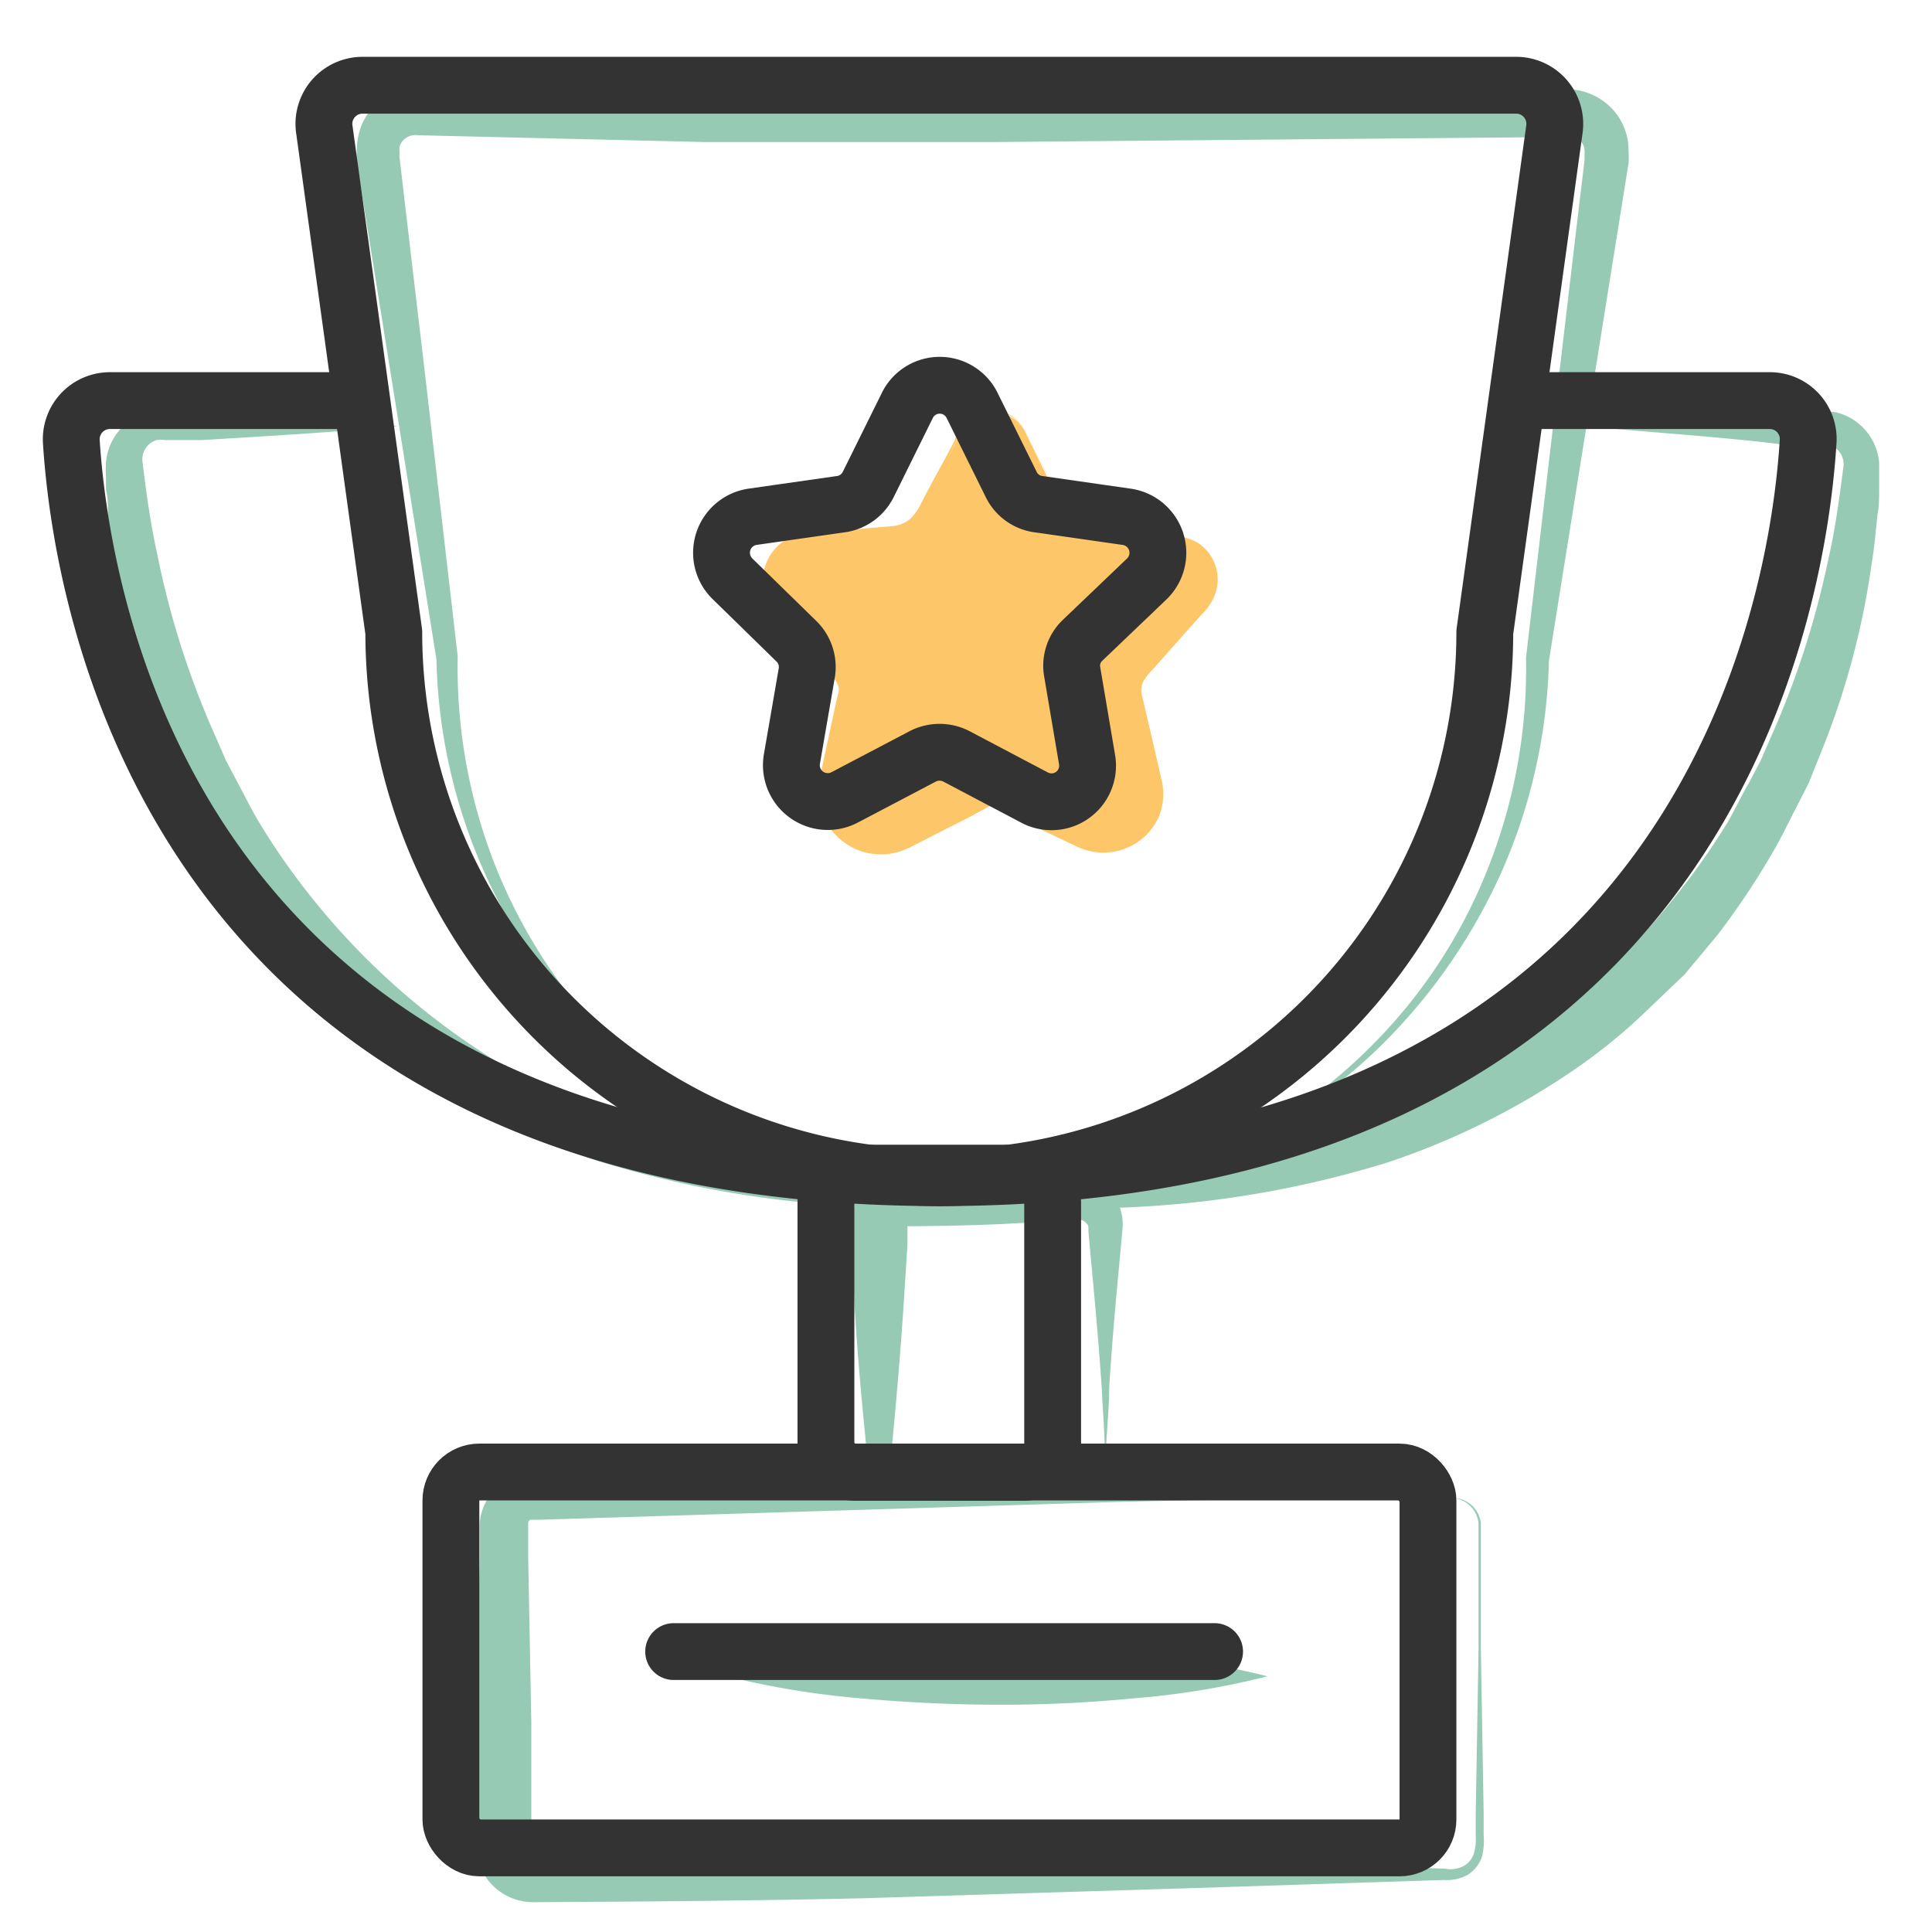 <svg id="Layer_1" data-name="Layer 1" xmlns="http://www.w3.org/2000/svg" viewBox="0 0 68 68"><defs><style>.cls-1{fill:#96cab4;}.cls-2{fill:#fdc668;}.cls-3{fill:none;stroke:#333;stroke-linecap:round;stroke-linejoin:round;stroke-width:2px;}</style></defs><title>ArbroBridge_icons</title><path class="cls-1" d="M34.93,42.35a19.33,19.33,0,0,1-7.36-1.43A19.68,19.68,0,0,1,17,30.59a19.37,19.37,0,0,1-1.64-7.44v.05l-1.6-10-.8-5-.4-2.49a3.13,3.13,0,0,1,0-.42,2,2,0,0,1,.05-.49A2.11,2.11,0,0,1,13,3.93a2.2,2.2,0,0,1,1.73-.79L24.82,3,34.93,3,45,3l10.11.14a2.21,2.21,0,0,1,1.73.8,2.14,2.14,0,0,1,.48,1.38,3.13,3.13,0,0,1,0,.42l-.4,2.5-.8,5-1.6,10v-.06a19.56,19.56,0,0,1-1.64,7.44,20.16,20.16,0,0,1-4.3,6.21,19.87,19.87,0,0,1-6.29,4.12A19.18,19.18,0,0,1,34.93,42.35Zm0,0a19.2,19.2,0,0,0,7.33-1.49,18.66,18.66,0,0,0,6.17-4.21,18.28,18.28,0,0,0,4-6.24,19,19,0,0,0,1.28-7.26v0h0l1.17-10,.59-5,.3-2.51c0-.13,0-.17,0-.21a.51.51,0,0,0,0-.13A.48.48,0,0,0,55.66,5a.57.57,0,0,0-.51-.18L45,4.91,34.93,5l-10.11,0L14.71,4.76a.6.6,0,0,0-.52.18.56.56,0,0,0-.13.24.51.51,0,0,0,0,.13s0,.08,0,.21L14.35,8l.59,5L16.11,23.1h0v0a19,19,0,0,0,1.28,7.26A18.84,18.84,0,0,0,27.59,40.86,19.25,19.25,0,0,0,34.93,42.35Z"/><path class="cls-1" d="M14,15c-2.3.22-4.6.35-6.91.49l-.86,0-.43,0a.76.76,0,0,0-.29,0,.71.71,0,0,0-.5.72c.12,1,.28,2.2.52,3.27A30.22,30.22,0,0,0,7.62,26l.33.76.39.74c.26.48.51,1,.79,1.46A24.34,24.34,0,0,0,11,31.63a25.35,25.35,0,0,0,10.6,7.78,50.31,50.31,0,0,0,13.29,2.94A36.15,36.15,0,0,1,21.1,40.88a26.32,26.32,0,0,1-6.39-3.13,20.06,20.06,0,0,1-2.79-2.25l-1.3-1.24L9.47,32.88a27.19,27.19,0,0,1-2-3c-.29-.52-.55-1.06-.82-1.59l-.41-.79-.33-.83A27.87,27.87,0,0,1,4,19.87c-.1-.58-.14-1.18-.2-1.76,0-.29,0-.59-.07-.88l0-.45a4.09,4.09,0,0,1,0-.5A2,2,0,0,1,5.25,14.5a1.91,1.91,0,0,1,.57,0l.43,0,.86,0C9.42,14.66,11.72,14.79,14,15Z"/><path class="cls-1" d="M55.84,15c2.31-.22,4.61-.35,6.91-.49l.86,0,.44,0a2,2,0,0,1,.57,0,2,2,0,0,1,1.52,1.78c0,.24,0,.35,0,.5l0,.45c0,.29,0,.59-.06.88-.06.58-.11,1.18-.21,1.76A27.87,27.87,0,0,1,64,26.71l-.33.83-.4.79c-.28.53-.53,1.07-.83,1.59a27.19,27.19,0,0,1-2,3l-1.15,1.38-1.3,1.24a19.49,19.49,0,0,1-2.79,2.25,26.25,26.25,0,0,1-6.38,3.13,36.2,36.2,0,0,1-13.84,1.47,50.22,50.22,0,0,0,13.29-2.94,25.28,25.28,0,0,0,10.6-7.78,24.43,24.43,0,0,0,1.92-2.7c.28-.48.52-1,.79-1.46l.39-.74.33-.76a30.77,30.77,0,0,0,2.06-6.37c.25-1.07.4-2.28.53-3.27a.73.73,0,0,0-.51-.72.67.67,0,0,0-.28,0l-.44,0-.86,0C60.45,15.36,58.15,15.23,55.84,15Z"/><path class="cls-1" d="M37.92,52.72c-1.47,0-2.94.05-4.41.14-.37,0-.74,0-1.11.07-.19,0-.34,0-.57,0a1.35,1.35,0,0,1-.67-.21,1.37,1.37,0,0,1-.47-.54,1.67,1.67,0,0,1-.15-.67l-.1-1.11C30.3,49,30.17,47.5,30.08,46l-.1-2.2v-.55a2.07,2.07,0,0,1,0-.46,2.26,2.26,0,0,1,.17-.52,2,2,0,0,1,1.77-1.11c1.47,0,2.94.05,4.41.14.37,0,.74.05,1.1.07l.62.05a1.77,1.77,0,0,1,.86.38,1.51,1.51,0,0,1,.52.75,1.73,1.73,0,0,1,.07.78l-.1,1.11c-.14,1.47-.27,2.94-.36,4.41,0,.73-.09,1.47-.11,2.2a2.58,2.58,0,0,1-.12,1.1A1,1,0,0,1,37.92,52.72Zm0,0a1,1,0,0,0,.87-.56,2.59,2.59,0,0,0,.09-1.08c0-.73-.07-1.47-.1-2.2-.1-1.47-.23-2.94-.37-4.41l-.1-1.11c0-.23,0-.23-.07-.3a.33.33,0,0,0-.15-.11.26.26,0,0,0-.15,0l-.21,0-.28,0c-.36,0-.73.06-1.1.07-1.47.1-2.94.13-4.41.14h0s0,0,0,.09v.55L31.8,46q-.15,2.2-.36,4.41l-.1,1.11a1.15,1.15,0,0,0,0,.41.63.63,0,0,0,.19.32.78.78,0,0,0,.35.18l.53,0c.37,0,.74.07,1.11.08C35,52.67,36.45,52.7,37.92,52.72Z"/><path class="cls-1" d="M51.12,52.72c-3.89,0-7.79.05-11.69.14l-11.69.36-5.84.18L19,53.49c-.33,0-.28,0-.34,0a.17.17,0,0,0-.07.12l0,1.17.11,5.84V65h0c3.9,0,7.8,0,11.69.13l11.69.36,5.85.19,2.92.09a1,1,0,0,0,.62-.07.77.77,0,0,0,.39-.42,1.66,1.66,0,0,0,.08-.66v-.73l.1-5.85,0-2.92V53.61A1,1,0,0,0,51.12,52.72Zm0,0a1,1,0,0,1,1,.89l0,1.46,0,2.92.1,5.85,0,.73a2.4,2.4,0,0,1-.06.78,1.21,1.21,0,0,1-.54.66,1.57,1.57,0,0,1-.8.16L48,66.26l-5.85.19-11.69.36c-3.89.09-7.79.12-11.69.14a2,2,0,0,1-2-1.79,4.12,4.12,0,0,1,0-.47V63.6l0-2.93.11-5.84v-1.1a1.81,1.81,0,0,1,.12-.64,1.85,1.85,0,0,1,.87-1A2.12,2.12,0,0,1,19,51.94l2.92.1,5.84.18,11.69.36C43.33,52.67,47.23,52.7,51.12,52.72Z"/><path class="cls-2" d="M36.07,15.17,37.45,18a1.28,1.28,0,0,0,1,.69l3.08.45a1.27,1.27,0,0,1,.7,2.17L40,23.44a1.28,1.28,0,0,0-.37,1.13l.53,3.07A1.28,1.28,0,0,1,38.28,29l-2.76-1.45a1.24,1.24,0,0,0-1.18,0L31.59,29a1.27,1.27,0,0,1-1.85-1.34l.52-3.07a1.25,1.25,0,0,0-.36-1.13l-2.23-2.17a1.27,1.27,0,0,1,.71-2.17l3.07-.45a1.26,1.26,0,0,0,1-.69l1.38-2.79A1.27,1.27,0,0,1,36.07,15.17Z"/><path class="cls-2" d="M36.07,15.17,37.53,18a1.21,1.21,0,0,0,.59.48,3.74,3.74,0,0,0,.78.13l1.59.17.8.09a1.76,1.76,0,0,1,.86.23,1.54,1.54,0,0,1,.66,1.68,1.86,1.86,0,0,1-.49.82l-.54.6L40.7,23.42c-.44.46-.57.65-.52,1l.35,1.49.36,1.57a2.14,2.14,0,0,1-.1,1.26A2.14,2.14,0,0,1,38.64,30a2.14,2.14,0,0,1-.66-.17l-.41-.19c-.48-.24-1-.46-1.45-.71l-.71-.36-.34-.18-.09,0a.27.27,0,0,0-.18,0l-.7.38-1.44.73-.35.18-.18.09-.09.05-.16.07A2.2,2.2,0,0,1,28.81,28a2.81,2.81,0,0,1,.05-.63l.08-.39.17-.79.34-1.57.07-.28V24.2a.52.52,0,0,0-.06-.16.61.61,0,0,0-.16-.2l-1.09-1.2-.54-.59a7.41,7.41,0,0,1-.58-.7,1.73,1.73,0,0,1,.16-2,1.49,1.49,0,0,1,.88-.52,6.9,6.9,0,0,1,.84-.09l1.6-.15.8-.07a1.12,1.12,0,0,0,.66-.25,1.88,1.88,0,0,0,.42-.62l.38-.71c.25-.47.52-.94.76-1.42A2.4,2.4,0,0,1,34,14.8a1.29,1.29,0,0,1,.72-.35A1.28,1.28,0,0,1,36.07,15.17Zm0,0a1.26,1.26,0,0,0-1.33-.68,1.19,1.19,0,0,0-.68.36,2.38,2.38,0,0,0-.4.67c-.24.49-.45,1-.67,1.47l-.33.73a2.19,2.19,0,0,1-.44.72,1.47,1.47,0,0,1-.8.39l-.79.16-1.57.32c-.25.05-.57.1-.75.16a.87.87,0,0,0-.43.35.81.81,0,0,0,0,1,6.23,6.23,0,0,0,.53.46l.61.53,1.22,1a2.91,2.91,0,0,1,.37.39,1.86,1.86,0,0,1,.29.56,1.9,1.9,0,0,1,.11.63,3,3,0,0,1,0,.31l0,.2-.19,1.59-.11.8-.06.4a.93.93,0,0,0,0,.18.33.33,0,0,0,.47.24l.64-.35L33.17,27l.71-.37a2.24,2.24,0,0,1,1.39-.22,2.29,2.29,0,0,1,.67.22l.37.2.71.38c.47.25.93.53,1.4.79l.3.17.11,0a.44.44,0,0,0,.25,0,.45.45,0,0,0,.26-.5l-.18-1.6-.09-.8,0-.4c0-.13,0-.26,0-.48a1.92,1.92,0,0,1,.36-1.09,4.55,4.55,0,0,1,.66-.63l1.23-1.05.61-.52a1.15,1.15,0,0,0,.4-.5,1,1,0,0,0-.34-1.15,1.27,1.27,0,0,0-.66-.25l-.79-.15-1.58-.29a3.22,3.22,0,0,1-.79-.18,1.42,1.42,0,0,1-.61-.55Z"/><path class="cls-1" d="M25.58,59a30.08,30.08,0,0,1,4.76-.78c1.58-.14,3.17-.22,4.76-.22s3.17.08,4.75.22a29,29,0,0,1,4.76.78,28,28,0,0,1-4.76.78A47.19,47.19,0,0,1,35.1,60c-1.59,0-3.18-.08-4.76-.22A30.08,30.08,0,0,1,25.58,59Z"/><path class="cls-3" d="M33.06,41.45h0a19.2,19.2,0,0,1-19.2-19.2L11.42,4.59A1.36,1.36,0,0,1,12.76,3h40.6a1.36,1.36,0,0,1,1.35,1.55L52.26,22.25A19.2,19.2,0,0,1,33.06,41.45Z"/><path class="cls-3" d="M12.16,14.1H3.87a1.36,1.36,0,0,0-1.36,1.44C2.87,21.17,6,41.45,33.07,41.45"/><path class="cls-3" d="M54,14.1h8.28a1.35,1.35,0,0,1,1.36,1.44c-.35,5.63-3.5,25.91-30.55,25.91"/><rect class="cls-3" x="29.07" y="41.29" width="7.98" height="10.53" rx="1"/><rect class="cls-3" x="15.87" y="51.81" width="34.39" height="13.23" rx="1"/><path class="cls-3" d="M34.21,14.26l1.38,2.79a1.25,1.25,0,0,0,1,.7l3.07.44a1.28,1.28,0,0,1,.71,2.18L38.1,22.54a1.23,1.23,0,0,0-.36,1.12l.52,3.07a1.27,1.27,0,0,1-1.85,1.34l-2.75-1.45a1.29,1.29,0,0,0-1.18,0l-2.76,1.45a1.28,1.28,0,0,1-1.85-1.34l.53-3.07A1.27,1.27,0,0,0,28,22.54l-2.22-2.17a1.28,1.28,0,0,1,.7-2.18l3.08-.44a1.27,1.27,0,0,0,1-.7l1.38-2.79A1.27,1.27,0,0,1,34.21,14.26Z"/><line class="cls-3" x1="23.71" y1="58.13" x2="42.75" y2="58.13"/></svg>